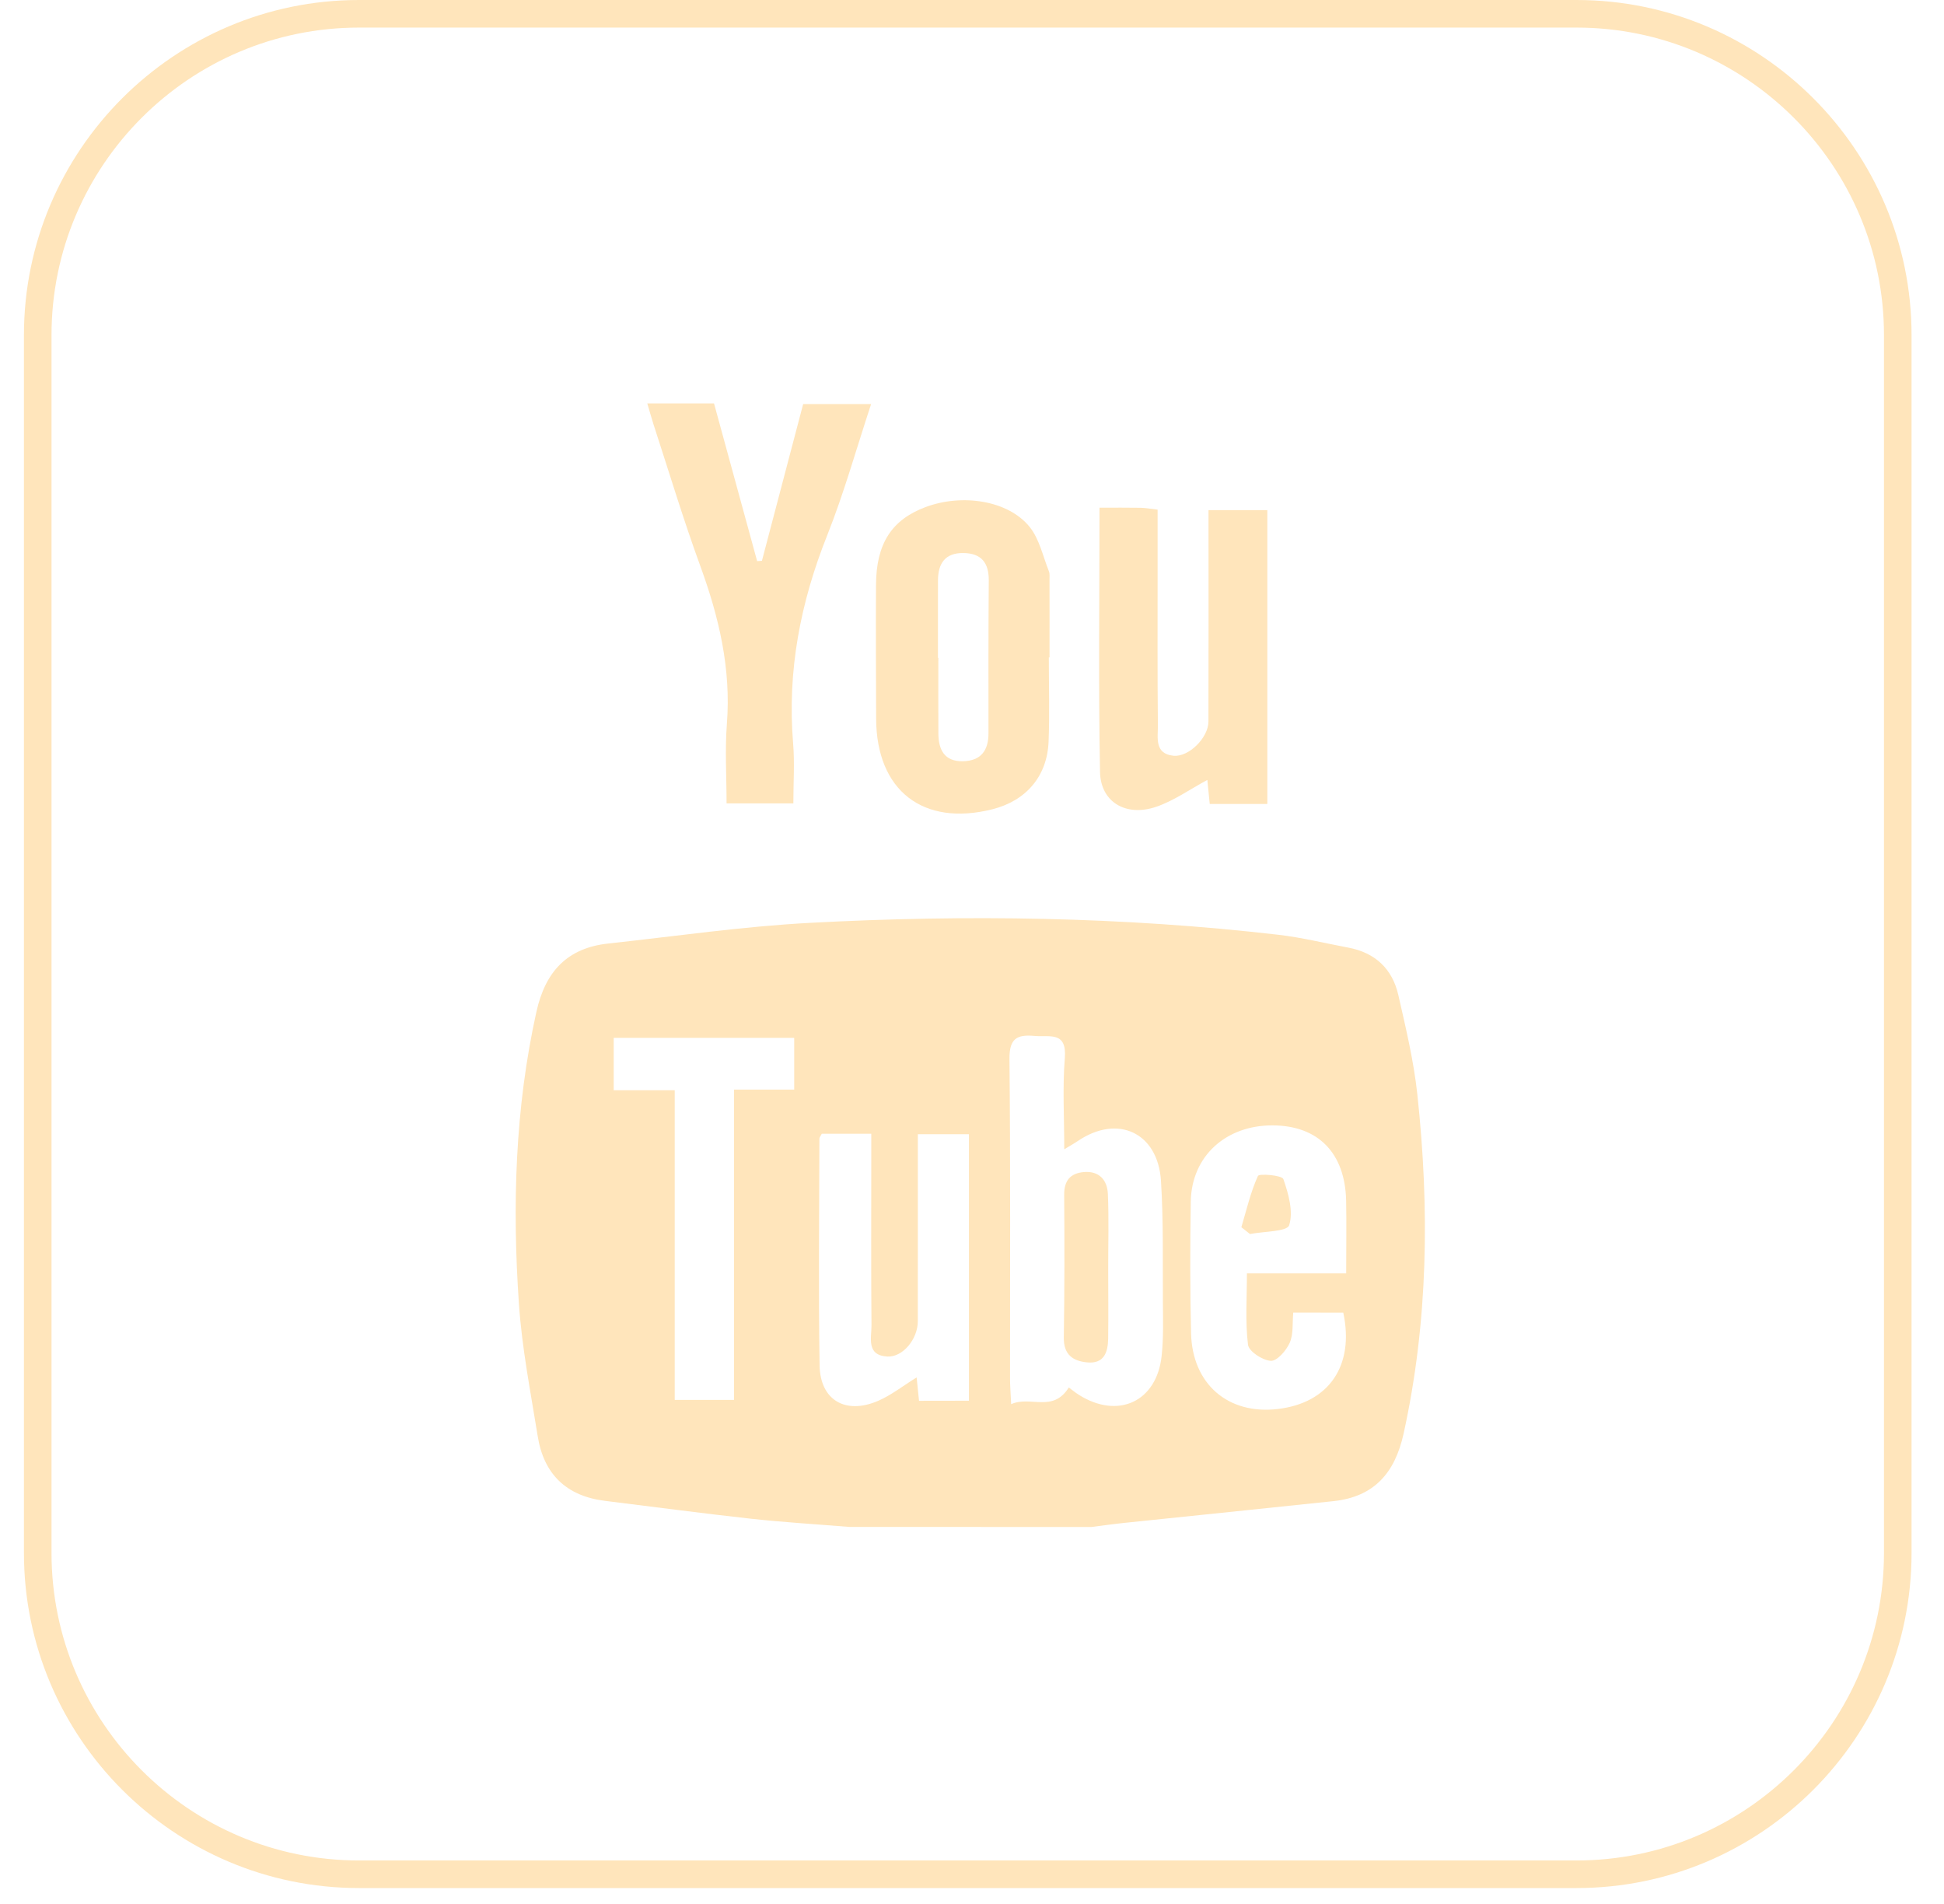 <svg width="48" height="47" viewBox="0 0 48 47" fill="none" xmlns="http://www.w3.org/2000/svg">
<g clip-path="url(#clip0_1_87)">
<path d="M38.926 46.608H8.864C4.303 46.608 0.591 42.897 0.591 38.335V8.273C0.591 3.712 4.303 0 8.864 0H38.926C43.488 0 47.199 3.712 47.199 8.273V38.335C47.199 42.897 43.488 46.608 38.926 46.608ZM8.864 0.681C4.678 0.681 1.272 4.087 1.272 8.273V38.335C1.272 42.521 4.678 45.927 8.864 45.927H38.926C43.112 45.927 46.518 42.521 46.518 38.335V8.273C46.518 4.087 43.112 0.681 38.926 0.681H8.864Z" fill="#FFE5BB"/>
<path d="M20.969 37.693C20.158 37.627 19.345 37.579 18.535 37.49C17.336 37.358 16.138 37.197 14.94 37.05C13.988 36.933 13.426 36.393 13.277 35.454C13.102 34.368 12.888 33.283 12.813 32.189C12.647 29.772 12.715 27.361 13.245 24.976C13.466 23.983 14.004 23.401 15.022 23.291C16.682 23.112 18.338 22.869 20.003 22.781C23.86 22.575 27.717 22.63 31.56 23.075C32.141 23.142 32.712 23.284 33.288 23.392C33.952 23.515 34.378 23.915 34.526 24.561C34.711 25.373 34.907 26.189 34.996 27.015C35.298 29.822 35.267 32.618 34.656 35.394C34.442 36.363 33.926 36.951 32.923 37.057C31.211 37.238 29.497 37.413 27.785 37.591C27.506 37.62 27.227 37.659 26.949 37.695C24.954 37.693 22.961 37.693 20.969 37.693ZM26.39 34.251C26.469 34.308 26.549 34.376 26.638 34.432C27.608 35.044 28.565 34.6 28.683 33.466C28.73 33.026 28.716 32.579 28.713 32.135C28.707 31.14 28.729 30.142 28.666 29.15C28.591 27.959 27.6 27.502 26.62 28.162C26.528 28.225 26.428 28.28 26.278 28.371C26.278 27.575 26.233 26.845 26.292 26.122C26.346 25.448 25.915 25.607 25.544 25.573C25.104 25.532 24.92 25.64 24.925 26.143C24.952 28.773 24.937 31.403 24.939 34.034C24.939 34.206 24.954 34.379 24.967 34.663C25.444 34.447 25.994 34.883 26.39 34.251ZM31.932 32.402C31.908 32.668 31.939 32.935 31.845 33.147C31.761 33.338 31.533 33.6 31.379 33.593C31.176 33.583 30.835 33.36 30.815 33.196C30.745 32.629 30.788 32.047 30.788 31.434C31.23 31.434 31.619 31.434 32.007 31.434C32.408 31.434 32.807 31.434 33.239 31.434C33.239 30.776 33.249 30.209 33.238 29.642C33.213 28.465 32.551 27.788 31.431 27.781C30.268 27.773 29.421 28.543 29.402 29.659C29.384 30.743 29.383 31.829 29.409 32.914C29.44 34.171 30.328 34.928 31.553 34.782C32.813 34.633 33.448 33.711 33.167 32.403C32.774 32.402 32.374 32.402 31.932 32.402ZM23.924 34.578C23.924 32.353 23.924 30.178 23.924 27.999C23.493 27.999 23.096 27.999 22.663 27.999C22.663 28.235 22.663 28.428 22.663 28.622C22.663 29.954 22.664 31.287 22.662 32.62C22.66 33.057 22.292 33.508 21.909 33.487C21.382 33.457 21.521 33.022 21.518 32.714C21.506 31.346 21.513 29.977 21.513 28.609C21.513 28.405 21.513 28.199 21.513 27.987C21.044 27.987 20.66 27.987 20.291 27.987C20.261 28.047 20.232 28.078 20.232 28.108C20.229 29.973 20.207 31.839 20.237 33.705C20.251 34.565 20.879 34.928 21.682 34.581C22.01 34.439 22.3 34.207 22.633 34.003C22.655 34.217 22.672 34.389 22.692 34.58C23.096 34.578 23.483 34.578 23.924 34.578ZM19.61 25.621C18.103 25.621 16.638 25.621 15.153 25.621C15.153 26.058 15.153 26.453 15.153 26.913C15.661 26.913 16.13 26.913 16.66 26.913C16.66 29.509 16.66 32.038 16.66 34.558C17.178 34.558 17.629 34.558 18.124 34.558C18.124 31.997 18.124 29.479 18.124 26.898C18.636 26.898 19.106 26.898 19.61 26.898C19.61 26.452 19.61 26.069 19.61 25.621Z" fill="#FFE5BB"/>
<path d="M25.897 16.229C25.897 16.921 25.919 17.615 25.891 18.307C25.857 19.163 25.335 19.767 24.505 19.977C22.788 20.41 21.637 19.512 21.633 17.735C21.63 16.634 21.623 15.533 21.63 14.431C21.637 13.416 22.018 12.83 22.855 12.517C23.763 12.178 24.896 12.355 25.422 13.006C25.664 13.305 25.75 13.73 25.898 14.1C25.923 14.163 25.914 14.241 25.914 14.312C25.916 14.951 25.914 15.591 25.914 16.23C25.908 16.229 25.902 16.229 25.897 16.229ZM23.159 16.24C23.162 16.24 23.166 16.24 23.169 16.24C23.169 16.86 23.166 17.48 23.17 18.1C23.171 18.506 23.316 18.802 23.78 18.792C24.219 18.781 24.407 18.528 24.407 18.103C24.406 16.845 24.404 15.587 24.414 14.329C24.417 13.896 24.234 13.658 23.79 13.652C23.335 13.645 23.162 13.91 23.16 14.328C23.158 14.964 23.159 15.602 23.159 16.24Z" fill="#FFE5BB"/>
<path d="M15.982 9.958C16.543 9.958 17.057 9.958 17.63 9.958C17.983 11.247 18.339 12.549 18.695 13.852C18.734 13.85 18.774 13.847 18.813 13.844C19.15 12.566 19.486 11.287 19.831 9.975C20.369 9.975 20.912 9.975 21.509 9.975C21.148 11.065 20.844 12.16 20.427 13.209C19.764 14.869 19.435 16.564 19.583 18.351C19.623 18.826 19.589 19.307 19.589 19.832C19.04 19.832 18.52 19.832 17.94 19.832C17.94 19.17 17.898 18.514 17.948 17.867C18.054 16.507 17.752 15.233 17.29 13.968C16.87 12.819 16.518 11.646 16.138 10.482C16.086 10.319 16.04 10.151 15.982 9.958Z" fill="#FFE5BB"/>
<path d="M27.148 12.533C27.529 12.533 27.846 12.529 28.162 12.535C28.282 12.537 28.403 12.56 28.583 12.581C28.583 13.108 28.583 13.619 28.583 14.129C28.583 15.391 28.577 16.651 28.59 17.913C28.592 18.212 28.501 18.608 28.975 18.656C29.353 18.694 29.836 18.21 29.838 17.815C29.843 16.234 29.84 14.652 29.84 13.072C29.84 12.931 29.84 12.789 29.84 12.593C30.331 12.593 30.794 12.593 31.292 12.593C31.292 15.005 31.292 17.41 31.292 19.847C30.815 19.847 30.362 19.847 29.87 19.847C29.849 19.639 29.828 19.437 29.811 19.253C29.377 19.486 28.983 19.769 28.543 19.918C27.802 20.169 27.176 19.801 27.161 19.057C27.12 16.912 27.148 14.764 27.148 12.533Z" fill="#FFE5BB"/>
<path d="M27.363 31.341C27.364 31.911 27.37 32.481 27.362 33.049C27.356 33.381 27.261 33.67 26.847 33.632C26.491 33.599 26.262 33.441 26.267 33.022C26.285 31.848 26.285 30.674 26.276 29.499C26.273 29.146 26.424 28.962 26.764 28.933C27.145 28.902 27.34 29.135 27.355 29.473C27.382 30.095 27.362 30.719 27.363 31.341Z" fill="#FFE5BB"/>
<path d="M30.651 30.295C30.778 29.869 30.878 29.43 31.06 29.029C31.089 28.965 31.656 29.011 31.688 29.107C31.815 29.471 31.939 29.909 31.831 30.247C31.781 30.405 31.203 30.396 30.864 30.463C30.793 30.407 30.722 30.351 30.651 30.295Z" fill="#FFE5BB"/>
</g>
<defs>
<clipPath id="clip0_1_87">
<rect width="46.608" height="46.608" fill="white" transform="translate(0.591)"/>
</clipPath>
</defs>
</svg>
